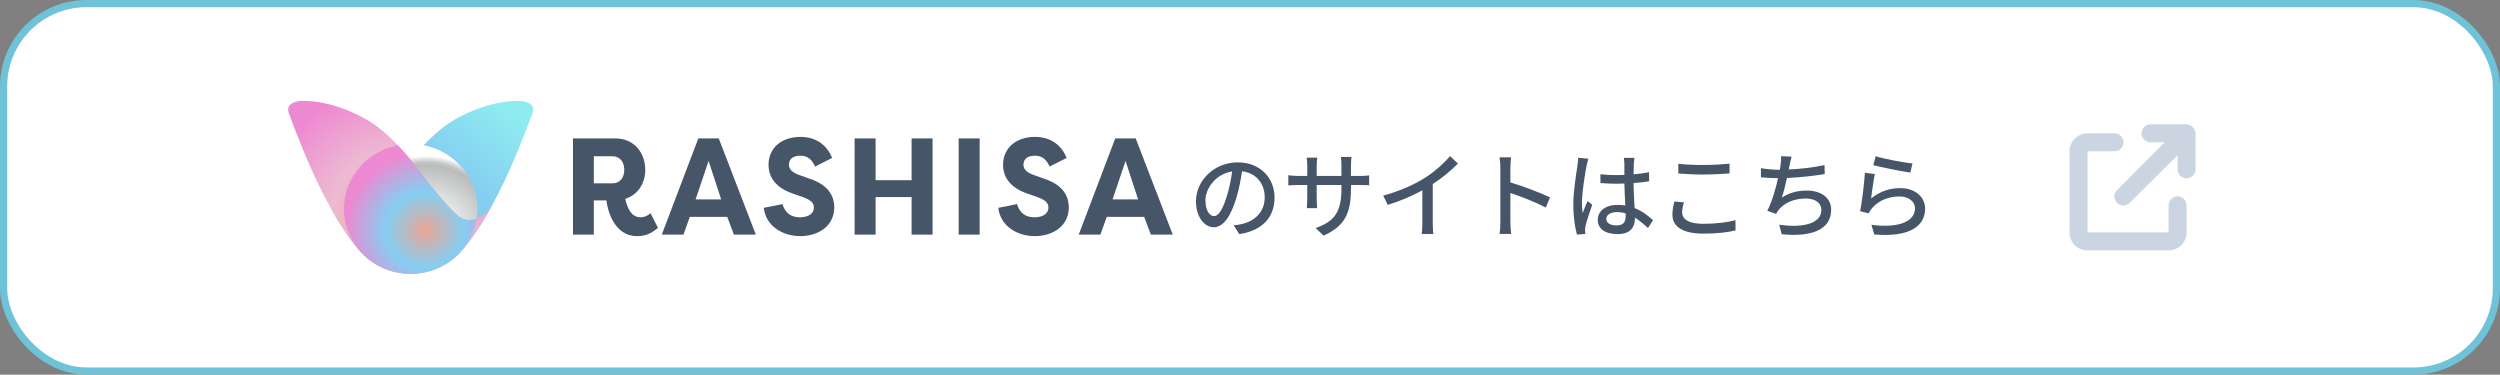 <svg width="347" height="52" viewBox="0 0 347 52" fill="none" xmlns="http://www.w3.org/2000/svg">
<rect x="0" y="0" width="347" height="52" fill="#808080" stroke="none"/>
<rect x="0.5" y="0.5" width="346" height="51" rx="11.5" fill="white"/>
<rect x="0.5" y="0.5" width="346" height="51" rx="11.5" stroke="#6FC3D8"/>
<g clip-path="url(#clip0_20_6014)">
<path d="M47.899 32.165C48.739 33.425 49.635 34.469 49.662 34.502C51.366 36.624 54.015 38.001 56.999 38.001C59.982 38.001 62.37 36.763 64.067 34.813C69.242 28.984 73.316 17.2 73.85 15.884C74.386 14.559 73.354 14.237 72.734 14.076C72.115 13.916 68.225 13.754 63.231 16.527C59.092 18.826 55.09 24.665 55.09 24.665C55.09 24.665 52.411 28.12 50.636 29.764C48.221 32.001 45.837 28.759 45.837 28.759C45.837 28.759 46.857 30.603 47.899 32.165Z" fill="url(#paint0_linear_20_6014)"/>
<path d="M66.257 28.998C66.257 33.971 62.112 38 56.999 38C51.885 38 47.742 33.969 47.742 28.998C47.742 24.027 51.887 19.997 56.999 19.997C62.111 19.997 66.257 24.027 66.257 28.998Z" fill="url(#paint1_radial_20_6014)"/>
<path d="M66.099 32.165C65.259 33.426 64.364 34.469 64.337 34.502C62.632 36.625 59.983 38.002 56.998 38.002C54.014 38.002 51.628 36.763 49.93 34.813C44.757 28.985 40.683 17.201 40.15 15.884C39.612 14.558 40.645 14.236 41.265 14.075C41.885 13.915 45.774 13.753 50.767 16.526C54.907 18.825 58.909 24.664 58.909 24.664C58.909 24.664 61.586 28.119 63.362 29.763C65.777 32 68.162 28.758 68.162 28.758C68.162 28.758 67.141 30.602 66.099 32.164V32.165Z" fill="url(#paint2_radial_20_6014)"/>
<path d="M57.341 37.993C58.848 37.94 60.329 37.526 61.634 36.792C62.768 36.154 63.758 35.279 64.522 34.245C65.272 33.232 65.8 32.067 66.062 30.845C66.097 30.681 66.127 30.518 66.152 30.353C65.636 30.557 65.068 30.614 64.531 30.457C63.919 30.278 63.456 29.864 63.019 29.431C62.248 28.669 61.533 27.852 60.834 27.028C60.275 26.366 59.726 25.696 59.19 25.017C58.998 24.776 58.822 24.532 58.642 24.285C58 23.397 57.317 22.536 56.603 21.701C56.356 21.413 56.106 21.128 55.851 20.847C55.718 20.7 55.583 20.555 55.447 20.41C55.381 20.339 55.315 20.269 55.248 20.199C55.23 20.181 55.224 20.162 55.198 20.167C55.182 20.17 55.164 20.174 55.147 20.178C55.107 20.186 55.066 20.194 55.027 20.202C54.47 20.319 53.924 20.488 53.399 20.704C52.367 21.127 51.419 21.734 50.61 22.485C49.803 23.235 49.135 24.125 48.651 25.104C48.154 26.111 47.853 27.207 47.768 28.322C47.669 29.615 47.856 30.926 48.323 32.142C48.796 33.376 49.552 34.509 50.521 35.427C51.597 36.447 52.919 37.215 54.362 37.629C55.328 37.905 56.336 38.028 57.343 37.993" fill="url(#paint3_radial_20_6014)"/>
</g>
<path d="M86.781 27.604C87.12 29.016 87.645 30.161 88.96 30.161C89.41 30.161 89.936 29.932 90.294 29.589L91.328 31.631C90.465 32.318 89.751 32.776 88.397 32.776C85.279 32.776 84.321 29.228 84.17 27.816H82.424V32.566H79.531V19.21H85.372C88.077 19.21 89.561 21.252 89.561 23.599C89.561 25.487 88.508 27.052 86.781 27.604ZM84.997 25.448C86.031 25.448 86.649 24.686 86.649 23.577C86.649 22.469 86.029 21.689 84.997 21.689H82.424V25.448H84.997Z" fill="#475569"/>
<path d="M91.855 32.564L96.926 19.21H99.763L104.909 32.564H101.867L100.927 30.066V30.105H95.762V30.066L94.86 32.564H91.855ZM96.549 27.68H100.098L98.352 22.339L96.549 27.68Z" fill="#475569"/>
<path d="M108.608 28.329C108.947 29.512 109.772 30.161 110.993 30.161C112.027 30.161 112.965 29.78 112.965 28.788C112.965 28.273 112.683 27.797 111.443 27.357L110.015 26.861C107.103 25.85 106.672 23.999 106.672 22.893C106.672 20.489 108.531 19 111.104 19C113.133 19 114.711 19.992 115.5 21.919L113.133 23.12C112.571 21.765 111.65 21.613 111.104 21.613C110.202 21.613 109.507 21.975 109.507 22.854C109.507 23.198 109.601 23.826 110.916 24.285L112.306 24.781C115.255 25.716 115.781 27.509 115.8 28.73C115.8 31.534 113.396 32.774 111.085 32.774C108.568 32.774 106.276 31.324 106.014 28.845L108.606 28.329H108.608Z" fill="#475569"/>
<path d="M126.528 32.564V27.355H121.532V32.564H118.62V19.21H121.532V25.01H126.528V19.21H129.44V32.564H126.528Z" fill="#475569"/>
<path d="M135.976 32.564H133.064V19.21H135.976V32.564Z" fill="#475569"/>
<path d="M141.16 28.329C141.499 29.512 142.324 30.161 143.546 30.161C144.58 30.161 145.518 29.78 145.518 28.788C145.518 28.273 145.236 27.797 143.996 27.357L142.568 26.861C139.656 25.85 139.225 23.999 139.225 22.893C139.225 20.489 141.084 19 143.657 19C145.686 19 147.264 19.992 148.052 21.919L145.686 23.12C145.123 21.765 144.202 21.613 143.657 21.613C142.755 21.613 142.06 21.975 142.06 22.854C142.06 23.198 142.154 23.826 143.469 24.285L144.859 24.781C147.807 25.716 148.334 27.509 148.353 28.73C148.353 31.534 145.948 32.774 143.638 32.774C141.12 32.774 138.829 31.324 138.566 28.845L141.159 28.329H141.16Z" fill="#475569"/>
<path d="M149.726 32.564L154.797 19.21H157.634L162.78 32.564H159.738L158.798 30.066V30.105H153.633V30.066L152.731 32.564H149.726ZM154.422 27.68H157.971L156.225 22.339L154.422 27.68Z" fill="#475569"/>
<path d="M176.908 27.437C176.908 30.167 175.166 32.039 172.007 32.494L171.24 31.272C171.682 31.233 172.072 31.168 172.397 31.09C174.061 30.713 175.543 29.491 175.543 27.398C175.543 25.513 174.399 24.018 172.397 23.771C172.215 24.941 171.994 26.202 171.617 27.424C170.837 30.076 169.758 31.545 168.471 31.545C167.184 31.545 166.001 30.115 166.001 27.944C166.001 25.032 168.549 22.536 171.812 22.536C174.932 22.536 176.908 24.72 176.908 27.437ZM167.314 27.814C167.314 29.309 167.951 29.998 168.51 29.998C169.095 29.998 169.706 29.153 170.304 27.151C170.629 26.124 170.863 24.941 171.019 23.797C168.679 24.174 167.314 26.202 167.314 27.814ZM187.516 26.124C187.516 29.478 186.762 31.337 183.72 32.702L182.615 31.662C185.046 30.765 186.19 29.647 186.19 26.202V25.682H182.758V27.632C182.758 28.165 182.797 28.711 182.823 28.893H181.38C181.393 28.711 181.445 28.178 181.445 27.632V25.682H180.171C179.56 25.682 179.027 25.708 178.819 25.734V24.317C178.988 24.356 179.573 24.421 180.171 24.421H181.445V22.926C181.445 22.601 181.419 22.224 181.367 21.886H182.836C182.81 22.055 182.758 22.445 182.758 22.926V24.421H186.19V22.913C186.19 22.393 186.151 21.964 186.125 21.782H187.594C187.568 21.977 187.516 22.393 187.516 22.913V24.421H188.738C189.375 24.421 189.791 24.382 190.038 24.343V25.721C189.83 25.695 189.375 25.682 188.751 25.682H187.516V26.124ZM191.988 27.151C194.263 26.54 196.213 25.656 197.656 24.759C199.008 23.927 200.386 22.718 201.27 21.665L202.362 22.705C201.374 23.706 200.152 24.707 198.865 25.552V30.947C198.865 31.48 198.891 32.195 198.956 32.481H197.344C197.383 32.195 197.422 31.48 197.422 30.947V26.423C196.057 27.164 194.341 27.918 192.625 28.438L191.988 27.151ZM208.251 30.804V23.29C208.251 22.874 208.212 22.276 208.134 21.834H209.733C209.694 22.263 209.642 22.835 209.642 23.29V25.318C211.371 25.838 213.841 26.761 215.141 27.398L214.556 28.815C213.191 28.074 211.072 27.255 209.642 26.787V30.804C209.642 31.207 209.681 32 209.746 32.468H208.147C208.212 32.013 208.251 31.311 208.251 30.804ZM222.954 30.375C222.954 30.986 223.552 31.285 224.384 31.285C225.346 31.285 225.645 30.791 225.645 29.972C225.645 29.868 225.645 29.751 225.645 29.621C225.255 29.504 224.852 29.439 224.436 29.439C223.565 29.439 222.954 29.816 222.954 30.375ZM226.854 21.912C226.815 22.172 226.789 22.458 226.776 22.718C226.763 23.043 226.75 23.602 226.737 24.2C227.504 24.135 228.232 24.031 228.895 23.901V25.162C228.219 25.266 227.491 25.357 226.737 25.409C226.75 26.709 226.841 27.879 226.88 28.88C227.959 29.309 228.791 29.972 229.441 30.557L228.739 31.649C228.128 31.077 227.53 30.583 226.932 30.206C226.932 30.232 226.932 30.245 226.932 30.271C226.932 31.467 226.36 32.494 224.553 32.494C222.798 32.494 221.771 31.766 221.771 30.518C221.771 29.322 222.798 28.438 224.54 28.438C224.904 28.438 225.255 28.464 225.593 28.516C225.541 27.606 225.489 26.488 225.463 25.474C225.099 25.487 224.735 25.5 224.371 25.5C223.617 25.5 222.902 25.461 222.148 25.409L222.135 24.187C222.876 24.265 223.604 24.304 224.384 24.304C224.748 24.304 225.099 24.291 225.463 24.278V22.744C225.463 22.523 225.424 22.159 225.385 21.912H226.854ZM220.471 22.029C220.393 22.263 220.263 22.796 220.211 23.03C219.99 24.083 219.574 26.787 219.574 28.178C219.574 28.646 219.6 29.088 219.678 29.569C219.86 29.036 220.146 28.386 220.354 27.905L221.004 28.412C220.653 29.4 220.211 30.726 220.068 31.389C220.029 31.571 220.003 31.831 220.003 31.987C220.016 32.117 220.029 32.312 220.042 32.468L218.885 32.559C218.612 31.636 218.378 30.193 218.378 28.425C218.378 26.501 218.794 24.018 218.95 22.978C218.989 22.653 219.041 22.237 219.054 21.899L220.471 22.029ZM232.951 22.731C233.9 22.848 235.109 22.9 236.435 22.9C237.696 22.9 239.1 22.809 240.062 22.718V24.07C239.165 24.135 237.657 24.226 236.448 24.226C235.122 24.226 233.991 24.161 232.951 24.083V22.731ZM233.731 28.087C233.575 28.581 233.484 29.036 233.484 29.491C233.484 30.414 234.394 31.064 236.383 31.064C238.164 31.064 239.828 30.869 240.881 30.544L240.894 31.974C239.88 32.247 238.268 32.429 236.435 32.429C233.64 32.429 232.132 31.506 232.132 29.803C232.132 29.101 232.275 28.477 232.392 27.97L233.731 28.087ZM248.668 21.743C248.551 22.133 248.486 22.562 248.395 22.939C248.369 23.108 248.33 23.303 248.278 23.524C249.799 23.459 251.658 23.264 253.244 22.913L253.27 24.161C251.814 24.408 249.734 24.629 248.031 24.707C247.823 25.669 247.563 26.722 247.316 27.424C248.421 26.722 249.513 26.449 250.787 26.449C252.867 26.449 254.167 27.528 254.167 29.114C254.167 31.909 251.372 32.936 247.303 32.507L246.952 31.194C249.903 31.623 252.802 31.181 252.802 29.14C252.802 28.256 252.061 27.554 250.644 27.554C249.123 27.554 247.732 28.087 246.9 29.101C246.757 29.283 246.64 29.465 246.523 29.686L245.301 29.257C245.951 27.996 246.471 26.189 246.796 24.733C245.938 24.72 245.132 24.681 244.417 24.616V23.342C245.158 23.472 246.185 23.563 246.978 23.563C247.004 23.563 247.017 23.563 247.043 23.563C247.082 23.29 247.121 23.043 247.147 22.848C247.212 22.38 247.238 22.055 247.212 21.678L248.668 21.743ZM260.342 21.691C261.512 22.055 264.307 22.575 265.451 22.692L265.152 23.953C263.878 23.784 261.018 23.186 260.017 22.926L260.342 21.691ZM260.225 24.161C260.043 24.98 259.822 26.761 259.705 27.554C260.914 26.566 262.292 26.111 263.761 26.111C265.88 26.111 267.206 27.398 267.206 28.945C267.206 31.285 265.23 32.975 260.147 32.546L259.757 31.207C263.774 31.714 265.802 30.635 265.802 28.919C265.802 27.957 264.905 27.268 263.657 27.268C262.058 27.268 260.68 27.879 259.822 28.919C259.601 29.166 259.484 29.387 259.38 29.608L258.184 29.322C258.444 28.1 258.756 25.448 258.847 23.979L260.225 24.161Z" fill="#475569"/>
<path d="M297.25 18.5C297.25 17.836 297.797 17.25 298.5 17.25H303.461C303.656 17.25 303.812 17.289 303.969 17.367C304.086 17.406 304.242 17.523 304.359 17.641C304.594 17.875 304.711 18.188 304.75 18.5V23.5C304.75 24.203 304.164 24.75 303.5 24.75C302.797 24.75 302.25 24.203 302.25 23.5V21.547L295.609 28.148C295.141 28.656 294.32 28.656 293.852 28.148C293.344 27.68 293.344 26.859 293.852 26.391L300.453 19.75H298.5C297.797 19.75 297.25 19.203 297.25 18.5ZM287.25 21C287.25 19.633 288.344 18.5 289.75 18.5H293.5C294.164 18.5 294.75 19.086 294.75 19.75C294.75 20.453 294.164 21 293.5 21H289.75V32.25H301V28.5C301 27.836 301.547 27.25 302.25 27.25C302.914 27.25 303.5 27.836 303.5 28.5V32.25C303.5 33.656 302.367 34.75 301 34.75H289.75C288.344 34.75 287.25 33.656 287.25 32.25V21Z" fill="#CBD5E1"/>
<defs>
<linearGradient id="paint0_linear_20_6014" x1="69.792" y1="14.523" x2="59.72" y2="26.914" gradientUnits="userSpaceOnUse">
<stop stop-color="#8FECEE"/>
<stop offset="0.73" stop-color="#85CEF2"/>
</linearGradient>
<radialGradient id="paint1_radial_20_6014" cx="0" cy="0" r="1" gradientUnits="userSpaceOnUse" gradientTransform="translate(59.156 32.378) rotate(180) scale(11.074 10.768)">
<stop offset="0.19" stop-color="white"/>
<stop offset="0.66" stop-color="#D0D1D1"/>
<stop offset="0.88" stop-color="#BABBBB"/>
<stop offset="0.92" stop-color="#C6C7C7"/>
<stop offset="1" stop-color="white"/>
</radialGradient>
<radialGradient id="paint2_radial_20_6014" cx="0" cy="0" r="1" gradientUnits="userSpaceOnUse" gradientTransform="translate(55.011 30.023) rotate(180) scale(18.633 18.119)">
<stop stop-color="#EBA592"/>
<stop offset="0.49" stop-color="#EDBAD2"/>
<stop offset="1" stop-color="#ED89D2"/>
</radialGradient>
<radialGradient id="paint3_radial_20_6014" cx="0" cy="0" r="1" gradientUnits="userSpaceOnUse" gradientTransform="translate(59.028 31.945) rotate(180) scale(11.066 10.76)">
<stop stop-color="#EBA592"/>
<stop offset="0.49" stop-color="#85CEF2"/>
<stop offset="1" stop-color="#ED89D2"/>
</radialGradient>
<clipPath id="clip0_20_6014">
<rect width="34" height="24" fill="white" transform="translate(40 14)"/>
</clipPath>
</defs>
</svg>
